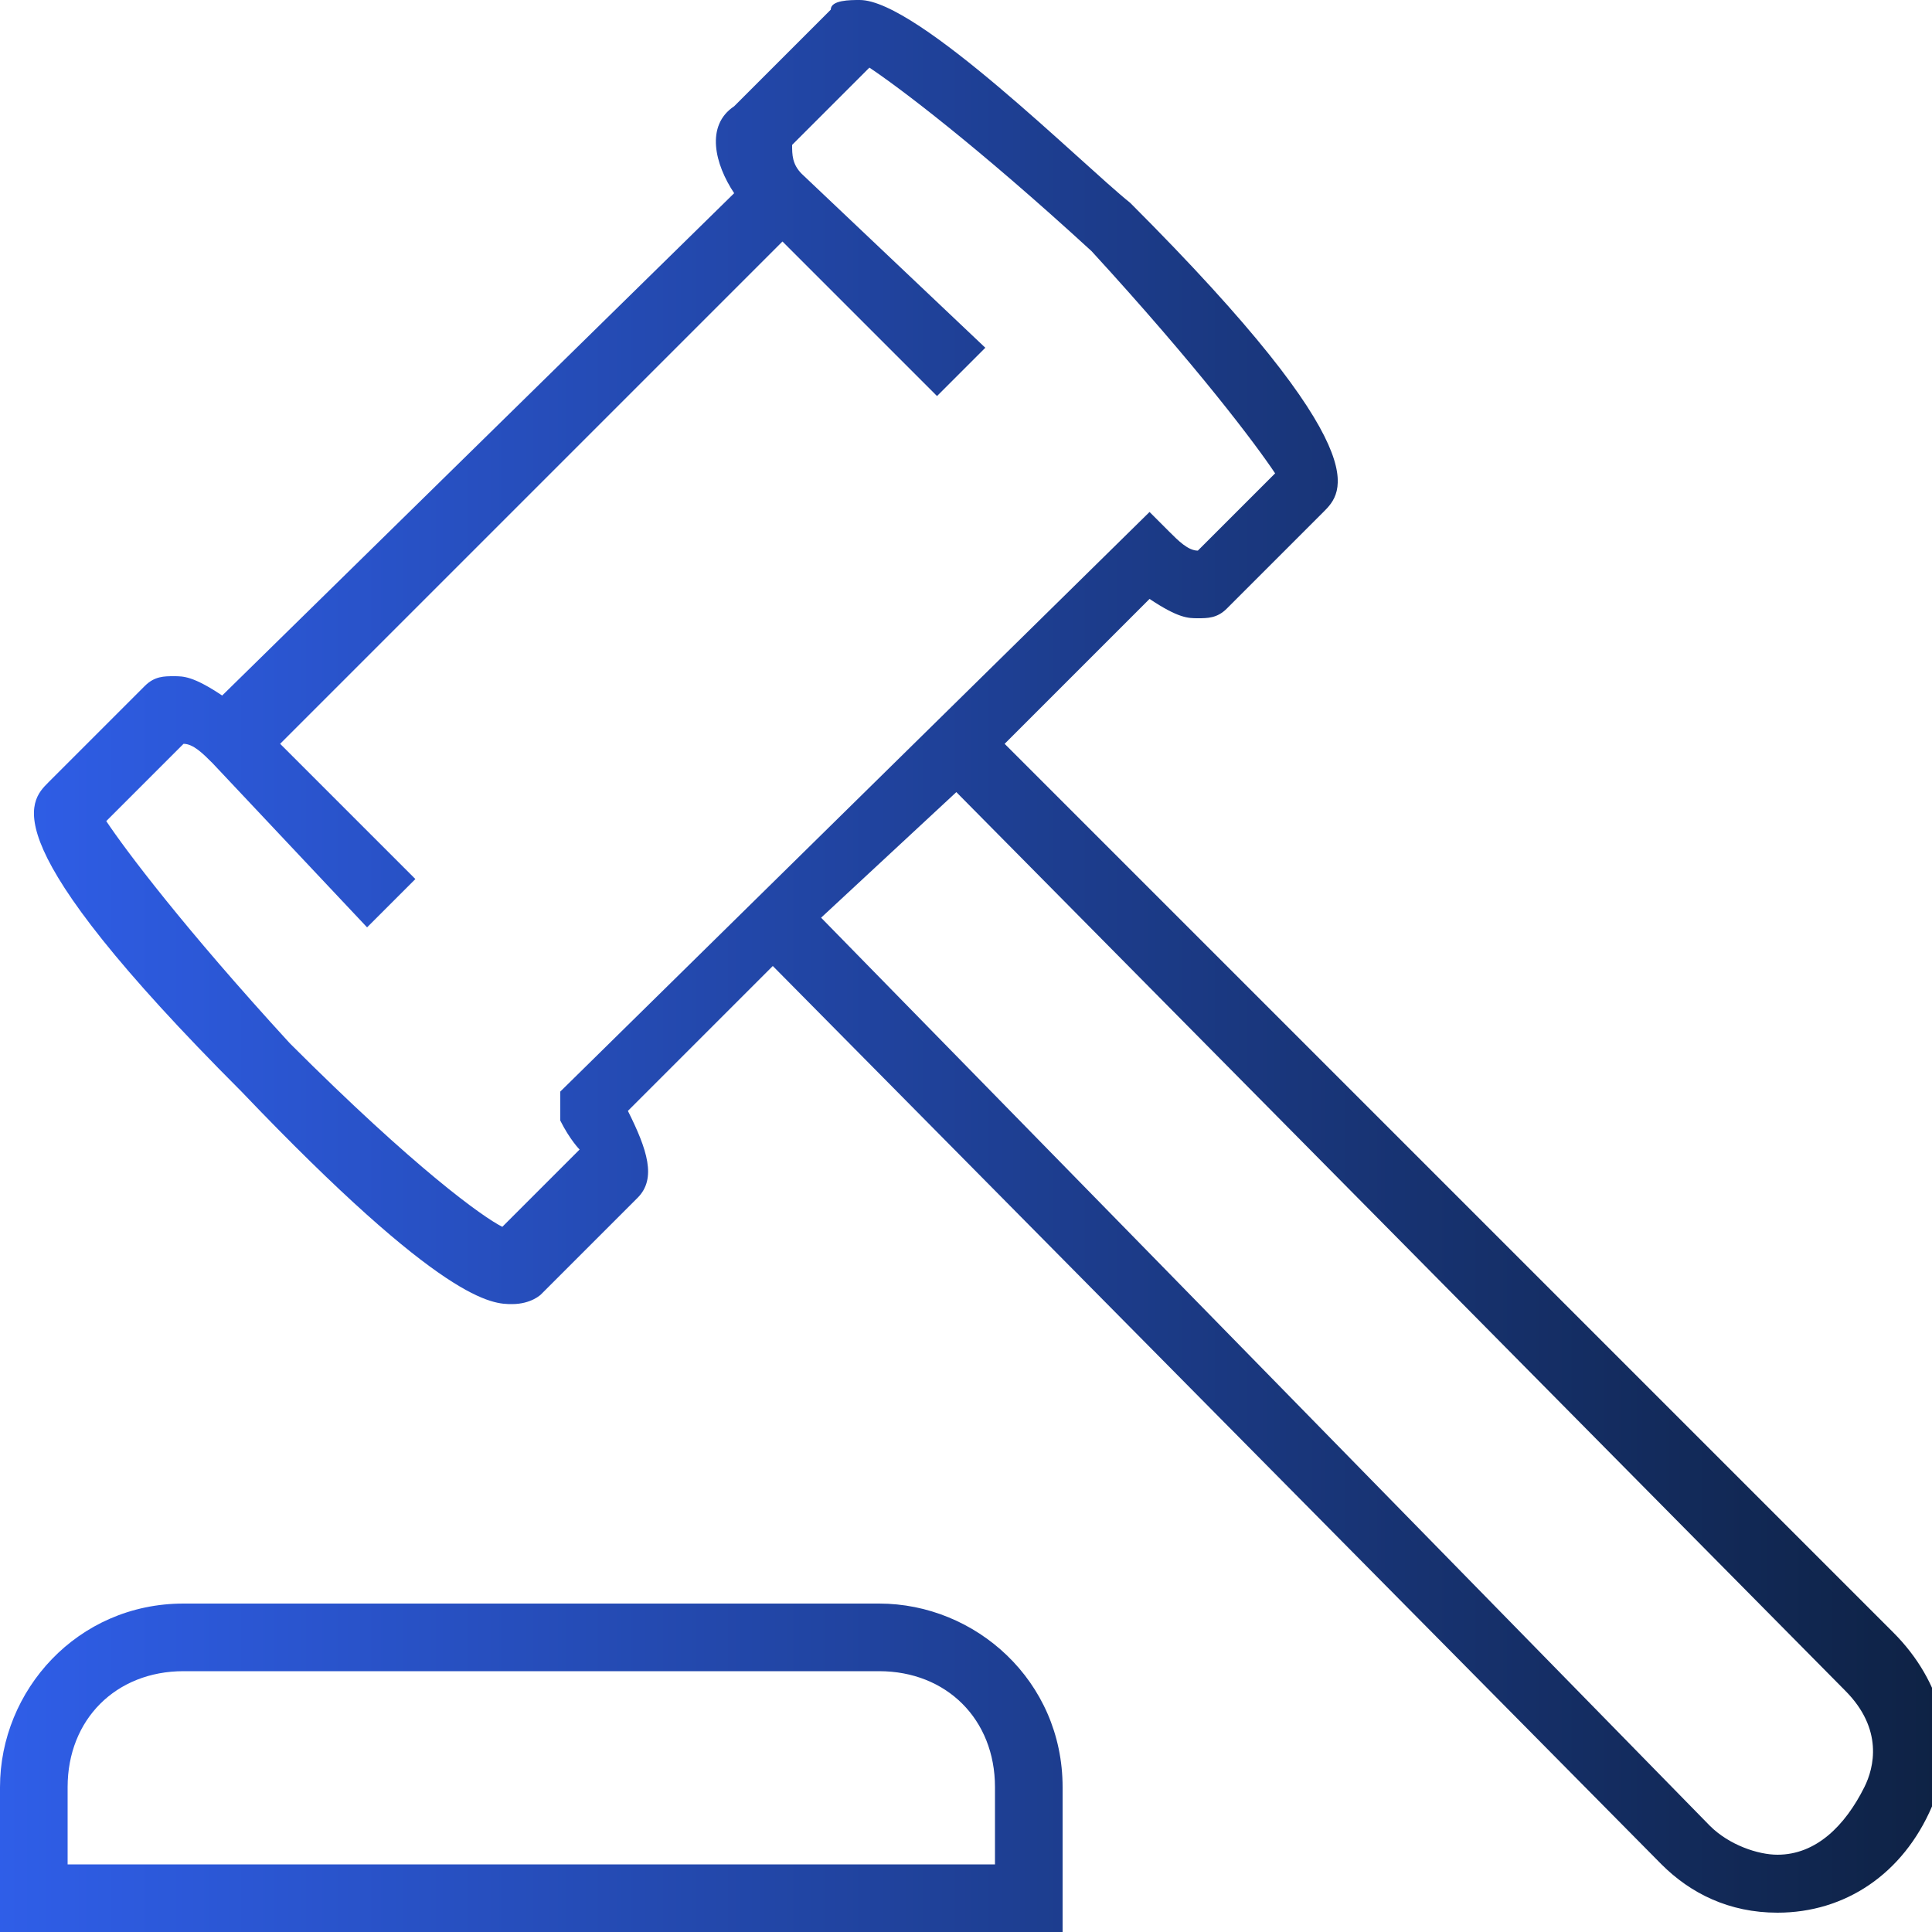 <?xml version="1.0" encoding="utf-8"?>
<!-- Generator: Adobe Illustrator 24.1.0, SVG Export Plug-In . SVG Version: 6.00 Build 0)  -->
<svg version="1.1" id="Layer_1" xmlns="http://www.w3.org/2000/svg" xmlns:xlink="http://www.w3.org/1999/xlink" x="0px" y="0px"
	 viewBox="0 0 20 20" style="enable-background:new 0 0 20 20;" xml:space="preserve">
<style type="text/css">
	.st0{fill-rule:evenodd;clip-rule:evenodd;fill:url(#Fill-25-Copy-4_1_);}
</style>
<linearGradient id="Fill-25-Copy-4_1_" gradientUnits="userSpaceOnUse" x1="-84.661" y1="106.15" x2="-83.661" y2="106.15" gradientTransform="matrix(20.049 0 0 -20 1697.404 2133)">
	<stop  offset="0" style="stop-color:#2F5EE8"/>
	<stop  offset="1" style="stop-color:#0E2244"/>
</linearGradient>
<path id="Fill-25-Copy-4" class="st0" d="M10.4,7.7l1.5-1.5c0.3,0.2,0.4,0.2,0.5,0.2c0.1,0,0.2,0,0.3-0.1l1-1c0.2-0.2,0.6-0.6-2-3.2
	C11.2,1.7,9.5,0,8.9,0C8.8,0,8.6,0,8.6,0.1l-1,1C7.3,1.3,7.4,1.7,7.6,2L2.3,7.2C2,7,1.9,7,1.8,7c-0.1,0-0.2,0-0.3,0.1l-1,1
	c-0.2,0.2-0.6,0.6,2,3.2c2.1,2.2,2.6,2.2,2.8,2.2c0.2,0,0.3-0.1,0.3-0.1l1-1c0.2-0.2,0.1-0.5-0.1-0.9L8,10l9.2,9.3
	c0.3,0.3,0.7,0.5,1.2,0.5c0,0,0,0,0,0c0.7,0,1.3-0.4,1.6-1.1c0.3-0.6,0.1-1.3-0.4-1.8L10.4,7.7z M5.8,11.6C5.9,11.8,6,11.9,6,11.9
	l-0.8,0.8C5,12.6,4.3,12.1,3,10.8c-1.1-1.2-1.7-2-1.9-2.3l0.8-0.8c0.1,0,0.2,0.1,0.3,0.2l1.6,1.7l0.5-0.5L2.9,7.7l5.2-5.2l1.6,1.6
	l0.5-0.5L8.3,1.8C8.2,1.7,8.2,1.6,8.2,1.5l0.8-0.8c0.3,0.2,1.1,0.8,2.3,1.9c1.1,1.2,1.7,2,1.9,2.3l-0.8,0.8c-0.1,0-0.2-0.1-0.3-0.2
	l-0.2-0.2l-6.1,6L5.8,11.6z M9.1,16.6c1,0,1.9,0.8,1.9,1.9l0,0V20H0v-1.5c0-1,0.8-1.9,1.9-1.9l0,0H9.1z M9.1,17.3H1.9
	c-0.7,0-1.2,0.5-1.2,1.2l0,0v0.8h9.6v-0.8C10.3,17.8,9.8,17.3,9.1,17.3L9.1,17.3z M9.9,8.2l9.2,9.3c0.4,0.4,0.3,0.8,0.2,1
	c-0.2,0.4-0.5,0.7-0.9,0.7c-0.2,0-0.5-0.1-0.7-0.3L8.5,9.5L9.9,8.2z"/>
</svg>
